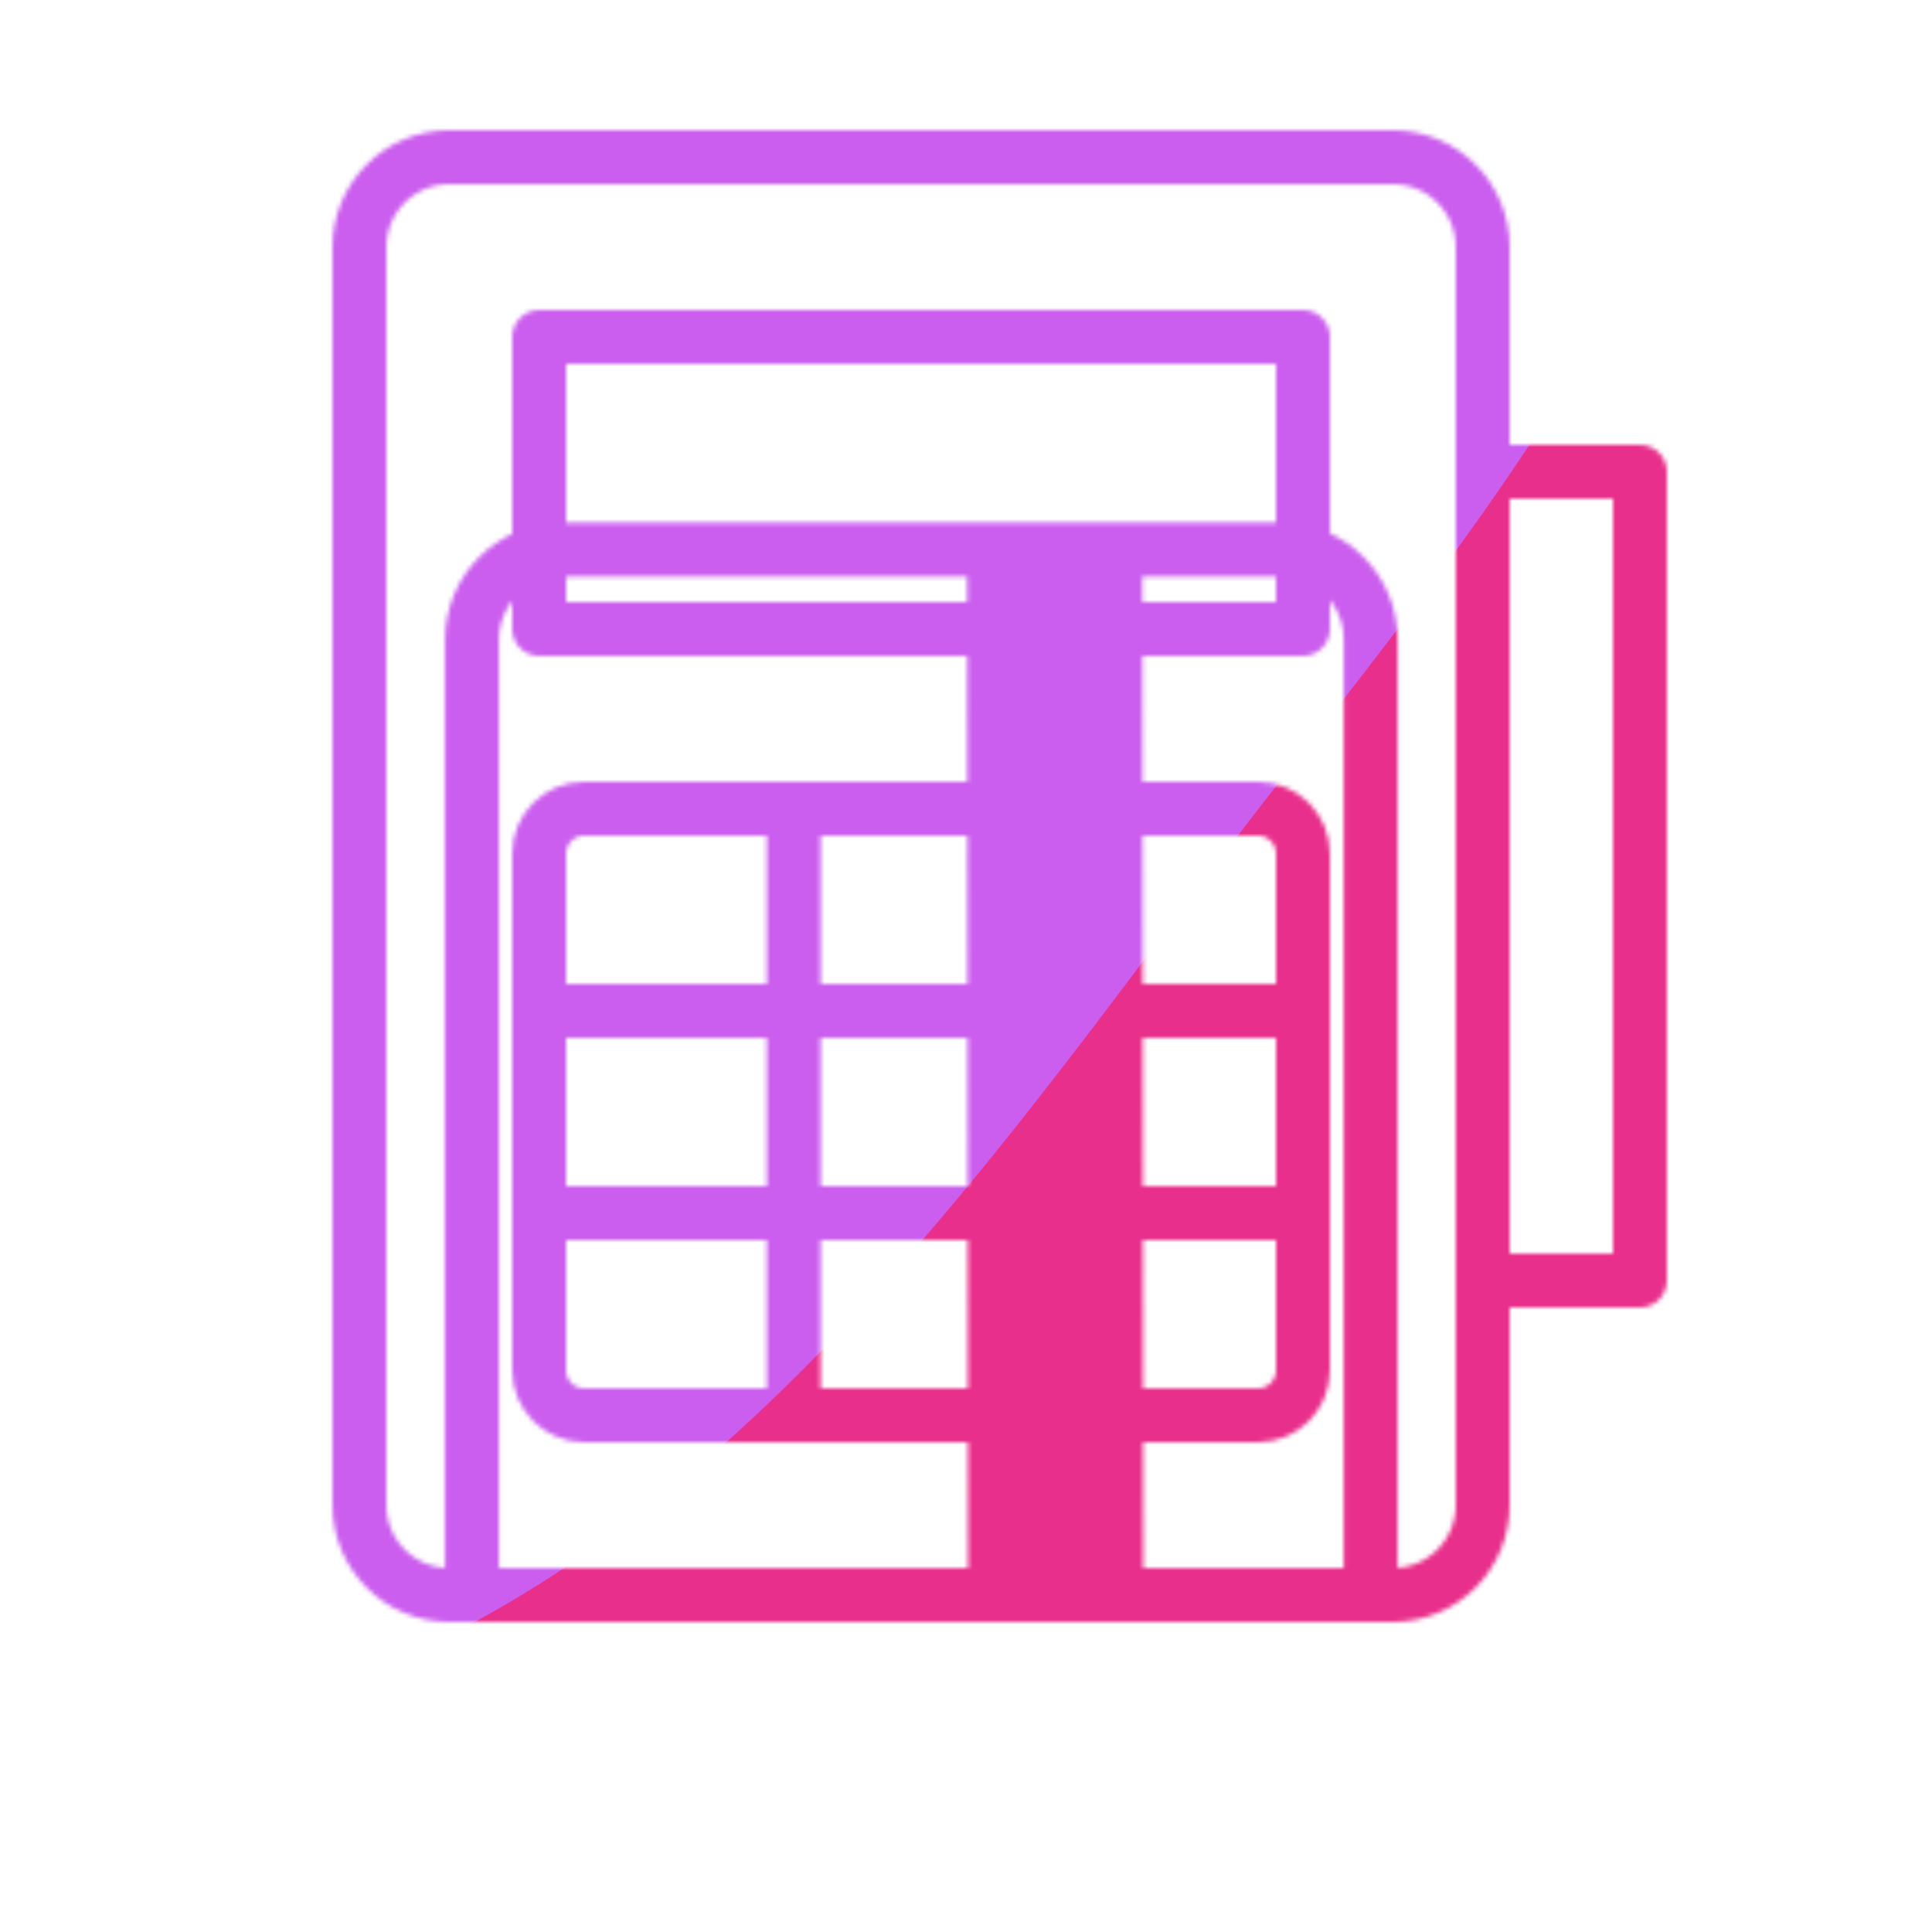 <svg xmlns="http://www.w3.org/2000/svg" xmlns:xlink="http://www.w3.org/1999/xlink" viewBox="0 0 430 430" width="430" height="430" preserveAspectRatio="xMidYMid meet" style="width: 100%; height: 100%; transform: translate3d(0px, 0px, 0px); content-visibility: visible;"><defs><clipPath id="__lottie_element_2"><rect width="430" height="430" x="0" y="0"/></clipPath><clipPath id="__lottie_element_4"><path d="M0,0 L430,0 L430,430 L0,430z"/></clipPath><filter id="__lottie_element_10" x="-100%" y="-100%" width="300%" height="300%"><feGaussianBlur result="filter_result_0" stdDeviation="52.5 52.5" edgeMode="wrap"/></filter><g id="__lottie_element_11"><g clip-path="url(#__lottie_element_12)" transform="matrix(1,0,0,1,0,0)" opacity="1" style="display: block;"><g mask="url(#__lottie_element_18_2)" style="display: block;"><g transform="matrix(1,0,0,1,222.554,220.306)" opacity="1"><g opacity="1" transform="matrix(1,0,0,1,0,0)"><path stroke-linecap="round" stroke-linejoin="round" fill-opacity="0" class="secondary" stroke="rgb(8,168,138)" stroke-opacity="1" stroke-width="12" d=" M-117.5,-34 C-117.5,-34 -117.5,165 -117.5,165 C-117.5,176.046 -108.546,185 -97.5,185 C-97.5,185 62.5,185 62.5,185 C73.546,185 82.5,176.046 82.5,165 C82.5,165 82.5,-34 82.5,-34 M82.5,-78 C82.5,-78 82.5,165 82.5,165 C82.5,176.046 73.546,185 62.5,185 C62.5,185 -97.5,185.062 -97.5,185.062 C-108.546,185.062 -117.5,176.108 -117.5,165.062 C-117.5,165.062 -117.5,-77.938 -117.5,-77.938 C-117.5,-88.984 -108.546,-97.938 -97.5,-97.938 C-97.5,-97.938 62.5,-98 62.5,-98 C73.546,-98 82.5,-89.046 82.5,-78z"/></g></g></g><g mask="url(#__lottie_element_24_2)" style="display: block;"><g transform="matrix(1,0,0,1,215,215)" opacity="1"><g opacity="1" transform="matrix(1,0,0,1,22.75,60.75)"><path fill="rgb(75,179,253)" fill-opacity="1" d=" M16.5,-152.5 C16.5,-152.5 16.75,127 16.75,127 C16.75,127 -22.25,127.25 -22.25,127.25 C-22.25,127.25 -22.5,-152.25 -22.5,-152.25 C-22.5,-152.25 16.5,-152.5 16.5,-152.5z"/></g></g></g><g transform="matrix(1,0,0,1,222.5,220)" opacity="1" style="display: block;"><g opacity="1" transform="matrix(1,0,0,1,0,0)"><path stroke-linecap="round" stroke-linejoin="round" fill-opacity="0" class="primary" stroke="rgb(18,19,49)" stroke-opacity="1" stroke-width="12" d=" M10.833,-40 C10.833,-40 10.833,95 10.833,95 M-45.833,-40 C-45.833,-40 -45.833,95 -45.833,95 M-102.5,5 C-102.5,5 67.5,5 67.5,5 M-102.5,50 C-102.5,50 67.5,50 67.5,50 M-92.5,-40 C-98.023,-40 -102.5,-35.523 -102.5,-30 C-102.5,-30 -102.5,85 -102.5,85 C-102.5,90.523 -98.023,95 -92.5,95 C-92.5,95 57.5,95 57.5,95 C63.023,95 67.5,90.523 67.5,85 C67.5,85 67.5,-30 67.5,-30 C67.5,-35.523 63.023,-40 57.5,-40 C57.5,-40 -92.5,-40 -92.5,-40z"/></g><g opacity="1" transform="matrix(1,0,0,1,0,0)"><path stroke-linecap="round" stroke-linejoin="round" fill-opacity="0" class="secondary" stroke="rgb(8,168,138)" stroke-opacity="1" stroke-width="12" d=" M67.5,-145 C67.5,-145 -102.5,-145 -102.5,-145 C-102.5,-145 -102.5,-80 -102.5,-80 C-102.5,-80 67.5,-80 67.5,-80 C67.5,-80 67.5,-145 67.5,-145z"/></g><g opacity="1" transform="matrix(1,0,0,1,0,0)"><path stroke-linecap="round" stroke-linejoin="round" fill-opacity="0" class="primary" stroke="rgb(18,19,49)" stroke-opacity="1" stroke-width="12" d=" M107.5,65 C107.5,65 142.5,65 142.5,65 C142.5,65 142.5,-115 142.5,-115 C142.5,-115 107.5,-115 107.5,-115 M-122.5,-185 C-133.546,-185 -142.5,-176.046 -142.5,-165 C-142.5,-165 -142.5,115 -142.5,115 C-142.5,126.046 -133.546,135 -122.5,135 C-122.5,135 87.5,135 87.5,135 C98.546,135 107.5,126.046 107.5,115 C107.5,115 107.5,-165 107.5,-165 C107.5,-176.046 98.546,-185 87.5,-185 C87.5,-185 -122.5,-185 -122.5,-185z"/></g></g></g></g><clipPath id="__lottie_element_12"><path d="M0,0 L430,0 L430,430 L0,430z"/></clipPath><mask id="__lottie_element_11_1" mask-type="alpha"><use xmlns:ns1="http://www.w3.org/1999/xlink" ns1:href="#__lottie_element_11"/></mask><g id="__lottie_element_18"><g transform="matrix(1,0,0,1,222.5,220)" opacity="1" style="display: block;"><g opacity="1" transform="matrix(1,0,0,1,0,0)"><path fill="rgb(255,0,0)" fill-opacity="1" d=" M-122.5,-185 C-133.546,-185 -142.5,-176.046 -142.5,-165 C-142.5,-165 -142.5,115 -142.5,115 C-142.5,126.046 -133.546,135 -122.5,135 C-122.5,135 87.5,135 87.5,135 C98.546,135 107.5,126.046 107.5,115 C107.5,115 107.5,-165 107.5,-165 C107.5,-176.046 98.546,-185 87.5,-185 C87.5,-185 -122.5,-185 -122.5,-185z"/></g></g></g><g id="__lottie_element_24"><g transform="matrix(1,0,0,1,222.5,220)" opacity="1" style="display: block;"><g opacity="1" transform="matrix(1,0,0,1,0,0)"><path fill="rgb(255,0,0)" fill-opacity="1" d=" M-122.5,-185 C-133.546,-185 -142.5,-176.046 -142.5,-165 C-142.5,-165 -142.5,115 -142.5,115 C-142.5,126.046 -133.546,135 -122.5,135 C-122.5,135 87.5,135 87.5,135 C98.546,135 107.5,126.046 107.5,115 C107.5,115 107.5,-165 107.5,-165 C107.5,-176.046 98.546,-185 87.5,-185 C87.5,-185 -122.5,-185 -122.5,-185z"/></g></g></g><filter id="__lottie_element_30" filterUnits="objectBoundingBox" x="0%" y="0%" width="100%" height="100%"><feComponentTransfer in="SourceGraphic"><feFuncA type="table" tableValues="1.0 0.0"/></feComponentTransfer></filter><mask id="__lottie_element_24_2" mask-type="alpha"><g filter="url(#__lottie_element_30)"><rect width="430" height="430" x="0" y="0" fill="#ffffff" opacity="0"/><use xmlns:ns2="http://www.w3.org/1999/xlink" ns2:href="#__lottie_element_24"/></g></mask><filter id="__lottie_element_31" filterUnits="objectBoundingBox" x="0%" y="0%" width="100%" height="100%"><feComponentTransfer in="SourceGraphic"><feFuncA type="table" tableValues="1.0 0.0"/></feComponentTransfer></filter><mask id="__lottie_element_18_2" mask-type="alpha"><g filter="url(#__lottie_element_31)"><rect width="430" height="430" x="0" y="0" fill="#ffffff" opacity="0"/><use xmlns:ns3="http://www.w3.org/1999/xlink" ns3:href="#__lottie_element_18"/></g></mask></defs><g clip-path="url(#__lottie_element_2)"><g clip-path="url(#__lottie_element_4)" transform="matrix(1,0,0,1,0,0)" opacity="1" style="display: block;"><g mask="url(#__lottie_element_11_1)" style="display: block;"><g filter="url(#__lottie_element_10)" transform="matrix(-0.167,-2.394,2.394,-0.167,271.941,220.46)" opacity="1"><g class="design" opacity="1" transform="matrix(1,0,0,1,0,0)"><path class="primary" fill="rgb(232,47,139)" fill-opacity="1" d=" M0,-250 C137.975,-250 250,-137.975 250,0 C250,137.975 137.975,250 0,250 C-137.975,250 -250,137.975 -250,0 C-250,-137.975 -137.975,-250 0,-250z"/></g><g class="design" opacity="1" transform="matrix(1,0,0,1,113.242,-118.884)"><path class="secondary" fill="rgb(203,94,238)" fill-opacity="1" d=" M0,-176.5 C97.478,-176.5 176.5,-97.478 176.5,0 C176.5,97.478 97.478,176.5 0,176.5 C-43.948,176.5 -74.396,142.443 -105.29,115.869 C-142.921,83.5 -176.5,53.531 -176.5,0 C-176.5,-97.478 -97.478,-176.5 0,-176.5z"/></g></g></g></g></g></svg>